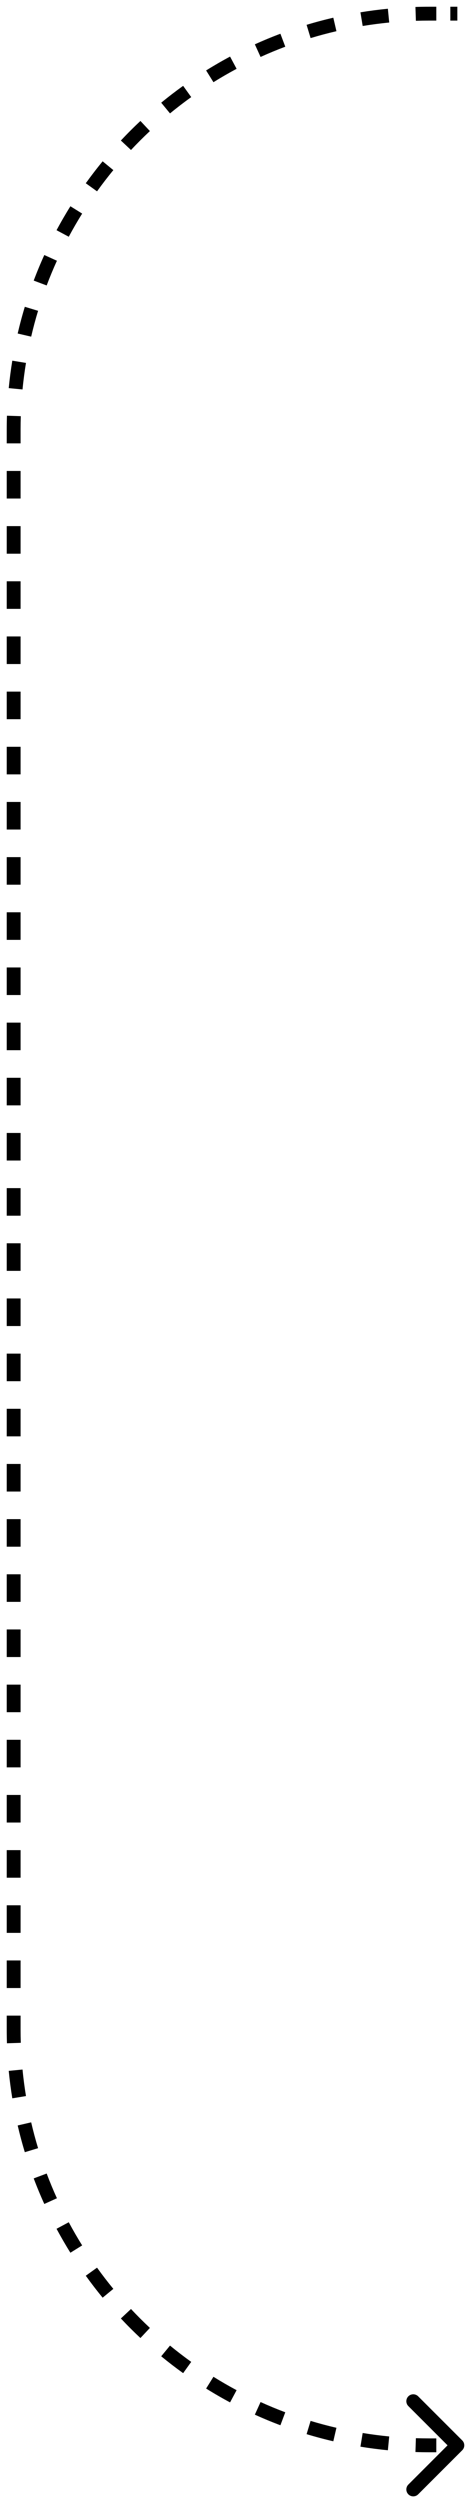 <?xml version="1.0" encoding="UTF-8"?> <svg xmlns="http://www.w3.org/2000/svg" width="69" height="366" viewBox="0 0 69 366" fill="none"> <path d="M67.359 357.641C67.557 357.839 67.557 358.161 67.359 358.359L64.13 361.588C63.931 361.786 63.61 361.786 63.412 361.588C63.214 361.39 63.214 361.069 63.412 360.87L66.282 358L63.412 355.13C63.214 354.931 63.214 354.61 63.412 354.412C63.61 354.214 63.931 354.214 64.13 354.412L67.359 357.641ZM67 2.507H65.973V1.493H67V2.507ZM63.918 2.507H62.891V1.493H63.918V2.507ZM62.891 2.507C62.228 2.507 61.568 2.518 60.91 2.539L60.878 1.525C61.546 1.503 62.217 1.493 62.891 1.493V2.507ZM56.969 2.794C55.65 2.922 54.343 3.093 53.05 3.305L52.885 2.304C54.2 2.088 55.529 1.915 56.871 1.784L56.969 2.794ZM49.172 4.072C47.884 4.372 46.611 4.712 45.356 5.093L45.062 4.121C46.339 3.735 47.633 3.388 48.943 3.084L49.172 4.072ZM41.614 6.362C40.378 6.828 39.16 7.333 37.964 7.876L37.544 6.952C38.761 6.4 39.999 5.886 41.257 5.413L41.614 6.362ZM34.422 9.626C33.258 10.25 32.117 10.91 31.001 11.605L30.464 10.744C31.599 10.037 32.759 9.365 33.942 8.732L34.422 9.626ZM27.717 13.804C26.646 14.573 25.601 15.376 24.584 16.212L23.939 15.428C24.974 14.578 26.036 13.761 27.125 12.98L27.717 13.804ZM21.613 18.819C20.652 19.72 19.72 20.652 18.819 21.613L18.078 20.919C18.994 19.942 19.942 18.994 20.919 18.078L21.613 18.819ZM16.212 24.584C15.376 25.601 14.573 26.646 13.804 27.717L12.98 27.125C13.761 26.036 14.578 24.974 15.428 23.939L16.212 24.584ZM11.605 31.001C10.91 32.117 10.25 33.258 9.626 34.422L8.732 33.942C9.365 32.759 10.037 31.599 10.744 30.464L11.605 31.001ZM7.876 37.964C7.333 39.16 6.828 40.378 6.362 41.614L5.413 41.257C5.886 39.999 6.4 38.761 6.952 37.544L7.876 37.964ZM5.093 45.356C4.712 46.611 4.372 47.884 4.072 49.172L3.084 48.943C3.388 47.633 3.735 46.339 4.121 45.062L5.093 45.356ZM3.305 53.05C3.093 54.343 2.922 55.65 2.794 56.969L1.784 56.871C1.915 55.529 2.088 54.2 2.304 52.885L3.305 53.05ZM2.539 60.91C2.518 61.568 2.507 62.228 2.507 62.891H1.493C1.493 62.217 1.503 61.546 1.525 60.878L2.539 60.91ZM2.507 62.891V64.91H1.493V62.891H2.507ZM2.507 68.948V72.986H1.493V68.948H2.507ZM2.507 77.025V81.063H1.493V77.025H2.507ZM2.507 85.101V89.139H1.493V85.101H2.507ZM2.507 93.178V97.216H1.493V93.178H2.507ZM2.507 101.254V105.292H1.493V101.254H2.507ZM2.507 109.331V113.369H1.493V109.331H2.507ZM2.507 117.407V121.445H1.493V117.407H2.507ZM2.507 125.484V129.522H1.493V125.484H2.507ZM2.507 133.56V137.598H1.493V133.56H2.507ZM2.507 141.637V145.675H1.493V141.637H2.507ZM2.507 149.713V153.751H1.493V149.713H2.507ZM2.507 157.79V161.828H1.493V157.79H2.507ZM2.507 165.866V169.904H1.493V165.866H2.507ZM2.507 173.943V177.981H1.493V173.943H2.507ZM2.507 182.019V186.057H1.493V182.019H2.507ZM2.507 190.096V194.134H1.493V190.096H2.507ZM2.507 198.172V202.21H1.493V198.172H2.507ZM2.507 206.249V210.287H1.493V206.249H2.507ZM2.507 214.325V218.363H1.493V214.325H2.507ZM2.507 222.402V226.44H1.493V222.402H2.507ZM2.507 230.478V234.516H1.493V230.478H2.507ZM2.507 238.555V242.593H1.493V238.555H2.507ZM2.507 246.631V250.669H1.493V246.631H2.507ZM2.507 254.708V258.746H1.493V254.708H2.507ZM2.507 262.784V266.822H1.493V262.784H2.507ZM2.507 270.861V274.899H1.493V270.861H2.507ZM2.507 278.937V282.976H1.493V278.937H2.507ZM2.507 287.014V291.052H1.493V287.014H2.507ZM2.507 295.09V297.109H1.493V295.09H2.507ZM2.507 297.109C2.507 297.772 2.518 298.432 2.539 299.09L1.525 299.122C1.503 298.454 1.493 297.783 1.493 297.109H2.507ZM2.794 303.031C2.922 304.35 3.093 305.657 3.305 306.95L2.304 307.115C2.088 305.8 1.915 304.471 1.784 303.129L2.794 303.031ZM4.072 310.828C4.372 312.116 4.712 313.389 5.093 314.644L4.121 314.938C3.735 313.661 3.388 312.367 3.084 311.057L4.072 310.828ZM6.362 318.386C6.828 319.622 7.333 320.84 7.876 322.036L6.952 322.456C6.4 321.239 5.886 320.001 5.413 318.743L6.362 318.386ZM9.626 325.578C10.25 326.742 10.91 327.883 11.605 328.999L10.744 329.536C10.037 328.401 9.365 327.241 8.732 326.058L9.626 325.578ZM13.804 332.283C14.573 333.354 15.376 334.399 16.212 335.416L15.428 336.061C14.578 335.026 13.761 333.964 12.98 332.875L13.804 332.283ZM18.819 338.387C19.72 339.348 20.652 340.28 21.613 341.181L20.919 341.922C19.942 341.006 18.994 340.058 18.078 339.081L18.819 338.387ZM24.584 343.788C25.601 344.624 26.646 345.427 27.717 346.196L27.125 347.02C26.036 346.239 24.974 345.422 23.939 344.572L24.584 343.788ZM31.001 348.395C32.117 349.09 33.258 349.75 34.422 350.374L33.942 351.268C32.759 350.635 31.599 349.963 30.464 349.256L31.001 348.395ZM37.964 352.124C39.16 352.667 40.378 353.172 41.614 353.638L41.257 354.587C39.999 354.114 38.761 353.6 37.544 353.048L37.964 352.124ZM45.356 354.907C46.611 355.288 47.884 355.628 49.172 355.928L48.943 356.916C47.633 356.612 46.339 356.265 45.062 355.879L45.356 354.907ZM53.05 356.695C54.343 356.907 55.65 357.078 56.969 357.206L56.871 358.216C55.529 358.085 54.2 357.912 52.885 357.696L53.05 356.695ZM60.91 357.461C61.568 357.482 62.228 357.493 62.891 357.493V358.507C62.217 358.507 61.546 358.497 60.878 358.475L60.91 357.461ZM62.891 357.493H63.918V358.507H62.891V357.493ZM65.973 357.493H67V358.507H65.973V357.493ZM67.718 357.282C68.114 357.679 68.114 358.321 67.718 358.718L61.259 365.176C60.863 365.572 60.22 365.572 59.824 365.176C59.428 364.78 59.428 364.137 59.824 363.741L65.565 358L59.824 352.259C59.428 351.863 59.428 351.22 59.824 350.824C60.22 350.428 60.863 350.428 61.259 350.824L67.718 357.282ZM67 3.015H65.973V0.985H67V3.015ZM63.918 3.015H62.891V0.985H63.918V3.015ZM62.891 3.015C62.233 3.015 61.579 3.025 60.927 3.046L60.861 1.018C61.535 0.996 62.212 0.985 62.891 0.985V3.015ZM57.018 3.299C55.71 3.426 54.414 3.596 53.132 3.806L52.803 1.803C54.129 1.586 55.469 1.411 56.822 1.279L57.018 3.299ZM49.287 4.567C48.01 4.863 46.748 5.201 45.503 5.578L44.915 3.636C46.202 3.246 47.507 2.897 48.828 2.59L49.287 4.567ZM41.793 6.837C40.567 7.299 39.36 7.8 38.173 8.338L37.335 6.49C38.561 5.933 39.81 5.415 41.078 4.938L41.793 6.837ZM34.661 10.074C33.507 10.692 32.376 11.346 31.269 12.036L30.196 10.313C31.34 9.6 32.51 8.923 33.703 8.284L34.661 10.074ZM28.013 14.216C26.951 14.979 25.914 15.775 24.906 16.604L23.617 15.036C24.66 14.179 25.731 13.356 26.829 12.567L28.013 14.216ZM21.96 19.189C21.007 20.082 20.082 21.007 19.189 21.96L17.708 20.572C18.631 19.587 19.587 18.631 20.572 17.708L21.96 19.189ZM16.604 24.906C15.775 25.914 14.979 26.951 14.216 28.013L12.567 26.829C13.356 25.731 14.179 24.66 15.036 23.617L16.604 24.906ZM12.036 31.269C11.346 32.376 10.692 33.507 10.074 34.661L8.284 33.703C8.923 32.51 9.6 31.34 10.313 30.196L12.036 31.269ZM8.338 38.173C7.8 39.36 7.299 40.567 6.837 41.793L4.938 41.078C5.415 39.81 5.933 38.561 6.49 37.335L8.338 38.173ZM5.578 45.503C5.201 46.748 4.863 48.01 4.567 49.287L2.59 48.828C2.897 47.507 3.246 46.202 3.636 44.915L5.578 45.503ZM3.806 53.132C3.596 54.414 3.426 55.71 3.299 57.018L1.279 56.822C1.411 55.469 1.586 54.129 1.803 52.803L3.806 53.132ZM3.046 60.927C3.025 61.579 3.015 62.233 3.015 62.891H0.985C0.985 62.212 0.996 61.535 1.018 60.861L3.046 60.927ZM3.015 62.891V64.91H0.985V62.891H3.015ZM3.015 68.948V72.986H0.985V68.948H3.015ZM3.015 77.025V81.063H0.985V77.025H3.015ZM3.015 85.101V89.139H0.985V85.101H3.015ZM3.015 93.178V97.216H0.985V93.178H3.015ZM3.015 101.254V105.292H0.985V101.254H3.015ZM3.015 109.331V113.369H0.985V109.331H3.015ZM3.015 117.407V121.445H0.985V117.407H3.015ZM3.015 125.484V129.522H0.985V125.484H3.015ZM3.015 133.56V137.598H0.985V133.56H3.015ZM3.015 141.637V145.675H0.985V141.637H3.015ZM3.015 149.713V153.751H0.985V149.713H3.015ZM3.015 157.79V161.828H0.985V157.79H3.015ZM3.015 165.866V169.904H0.985V165.866H3.015ZM3.015 173.943V177.981H0.985V173.943H3.015ZM3.015 182.019V186.057H0.985V182.019H3.015ZM3.015 190.096V194.134H0.985V190.096H3.015ZM3.015 198.172V202.21H0.985V198.172H3.015ZM3.015 206.249V210.287H0.985V206.249H3.015ZM3.015 214.325V218.363H0.985V214.325H3.015ZM3.015 222.402V226.44H0.985V222.402H3.015ZM3.015 230.478V234.516H0.985V230.478H3.015ZM3.015 238.555V242.593H0.985V238.555H3.015ZM3.015 246.631V250.669H0.985V246.631H3.015ZM3.015 254.708V258.746H0.985V254.708H3.015ZM3.015 262.784V266.822H0.985V262.784H3.015ZM3.015 270.861V274.899H0.985V270.861H3.015ZM3.015 278.937V282.976H0.985V278.937H3.015ZM3.015 287.014V291.052H0.985V287.014H3.015ZM3.015 295.09V297.109H0.985V295.09H3.015ZM3.015 297.109C3.015 297.766 3.025 298.421 3.046 299.073L1.018 299.139C0.996 298.465 0.985 297.788 0.985 297.109H3.015ZM3.299 302.982C3.426 304.29 3.596 305.586 3.806 306.868L1.803 307.197C1.586 305.871 1.411 304.531 1.279 303.178L3.299 302.982ZM4.567 310.713C4.863 311.99 5.201 313.252 5.578 314.497L3.636 315.085C3.246 313.798 2.897 312.493 2.59 311.172L4.567 310.713ZM6.837 318.207C7.299 319.433 7.8 320.64 8.338 321.827L6.49 322.665C5.933 321.439 5.415 320.19 4.938 318.922L6.837 318.207ZM10.074 325.339C10.692 326.493 11.346 327.624 12.036 328.731L10.313 329.804C9.6 328.66 8.923 327.49 8.284 326.297L10.074 325.339ZM14.216 331.987C14.979 333.049 15.775 334.086 16.604 335.094L15.036 336.383C14.179 335.34 13.356 334.269 12.567 333.171L14.216 331.987ZM19.189 338.04C20.082 338.993 21.007 339.918 21.96 340.811L20.572 342.292C19.587 341.369 18.631 340.413 17.708 339.428L19.189 338.04ZM24.906 343.396C25.914 344.225 26.951 345.021 28.013 345.784L26.829 347.433C25.731 346.644 24.66 345.821 23.617 344.964L24.906 343.396ZM31.269 347.964C32.376 348.654 33.507 349.308 34.661 349.926L33.703 351.716C32.51 351.077 31.34 350.4 30.196 349.686L31.269 347.964ZM38.173 351.662C39.36 352.2 40.567 352.701 41.793 353.163L41.078 355.062C39.81 354.585 38.561 354.067 37.335 353.51L38.173 351.662ZM45.503 354.422C46.748 354.799 48.01 355.137 49.287 355.433L48.828 357.41C47.507 357.103 46.202 356.754 44.915 356.364L45.503 354.422ZM53.132 356.194C54.414 356.404 55.71 356.574 57.018 356.701L56.822 358.721C55.469 358.589 54.129 358.414 52.803 358.197L53.132 356.194ZM60.927 356.954C61.579 356.975 62.233 356.985 62.891 356.985V359.015C62.212 359.015 61.535 359.004 60.861 358.982L60.927 356.954ZM62.891 356.985H63.918V359.015H62.891V356.985ZM65.973 356.985H67V359.015H65.973V356.985Z" fill="black"></path> </svg> 